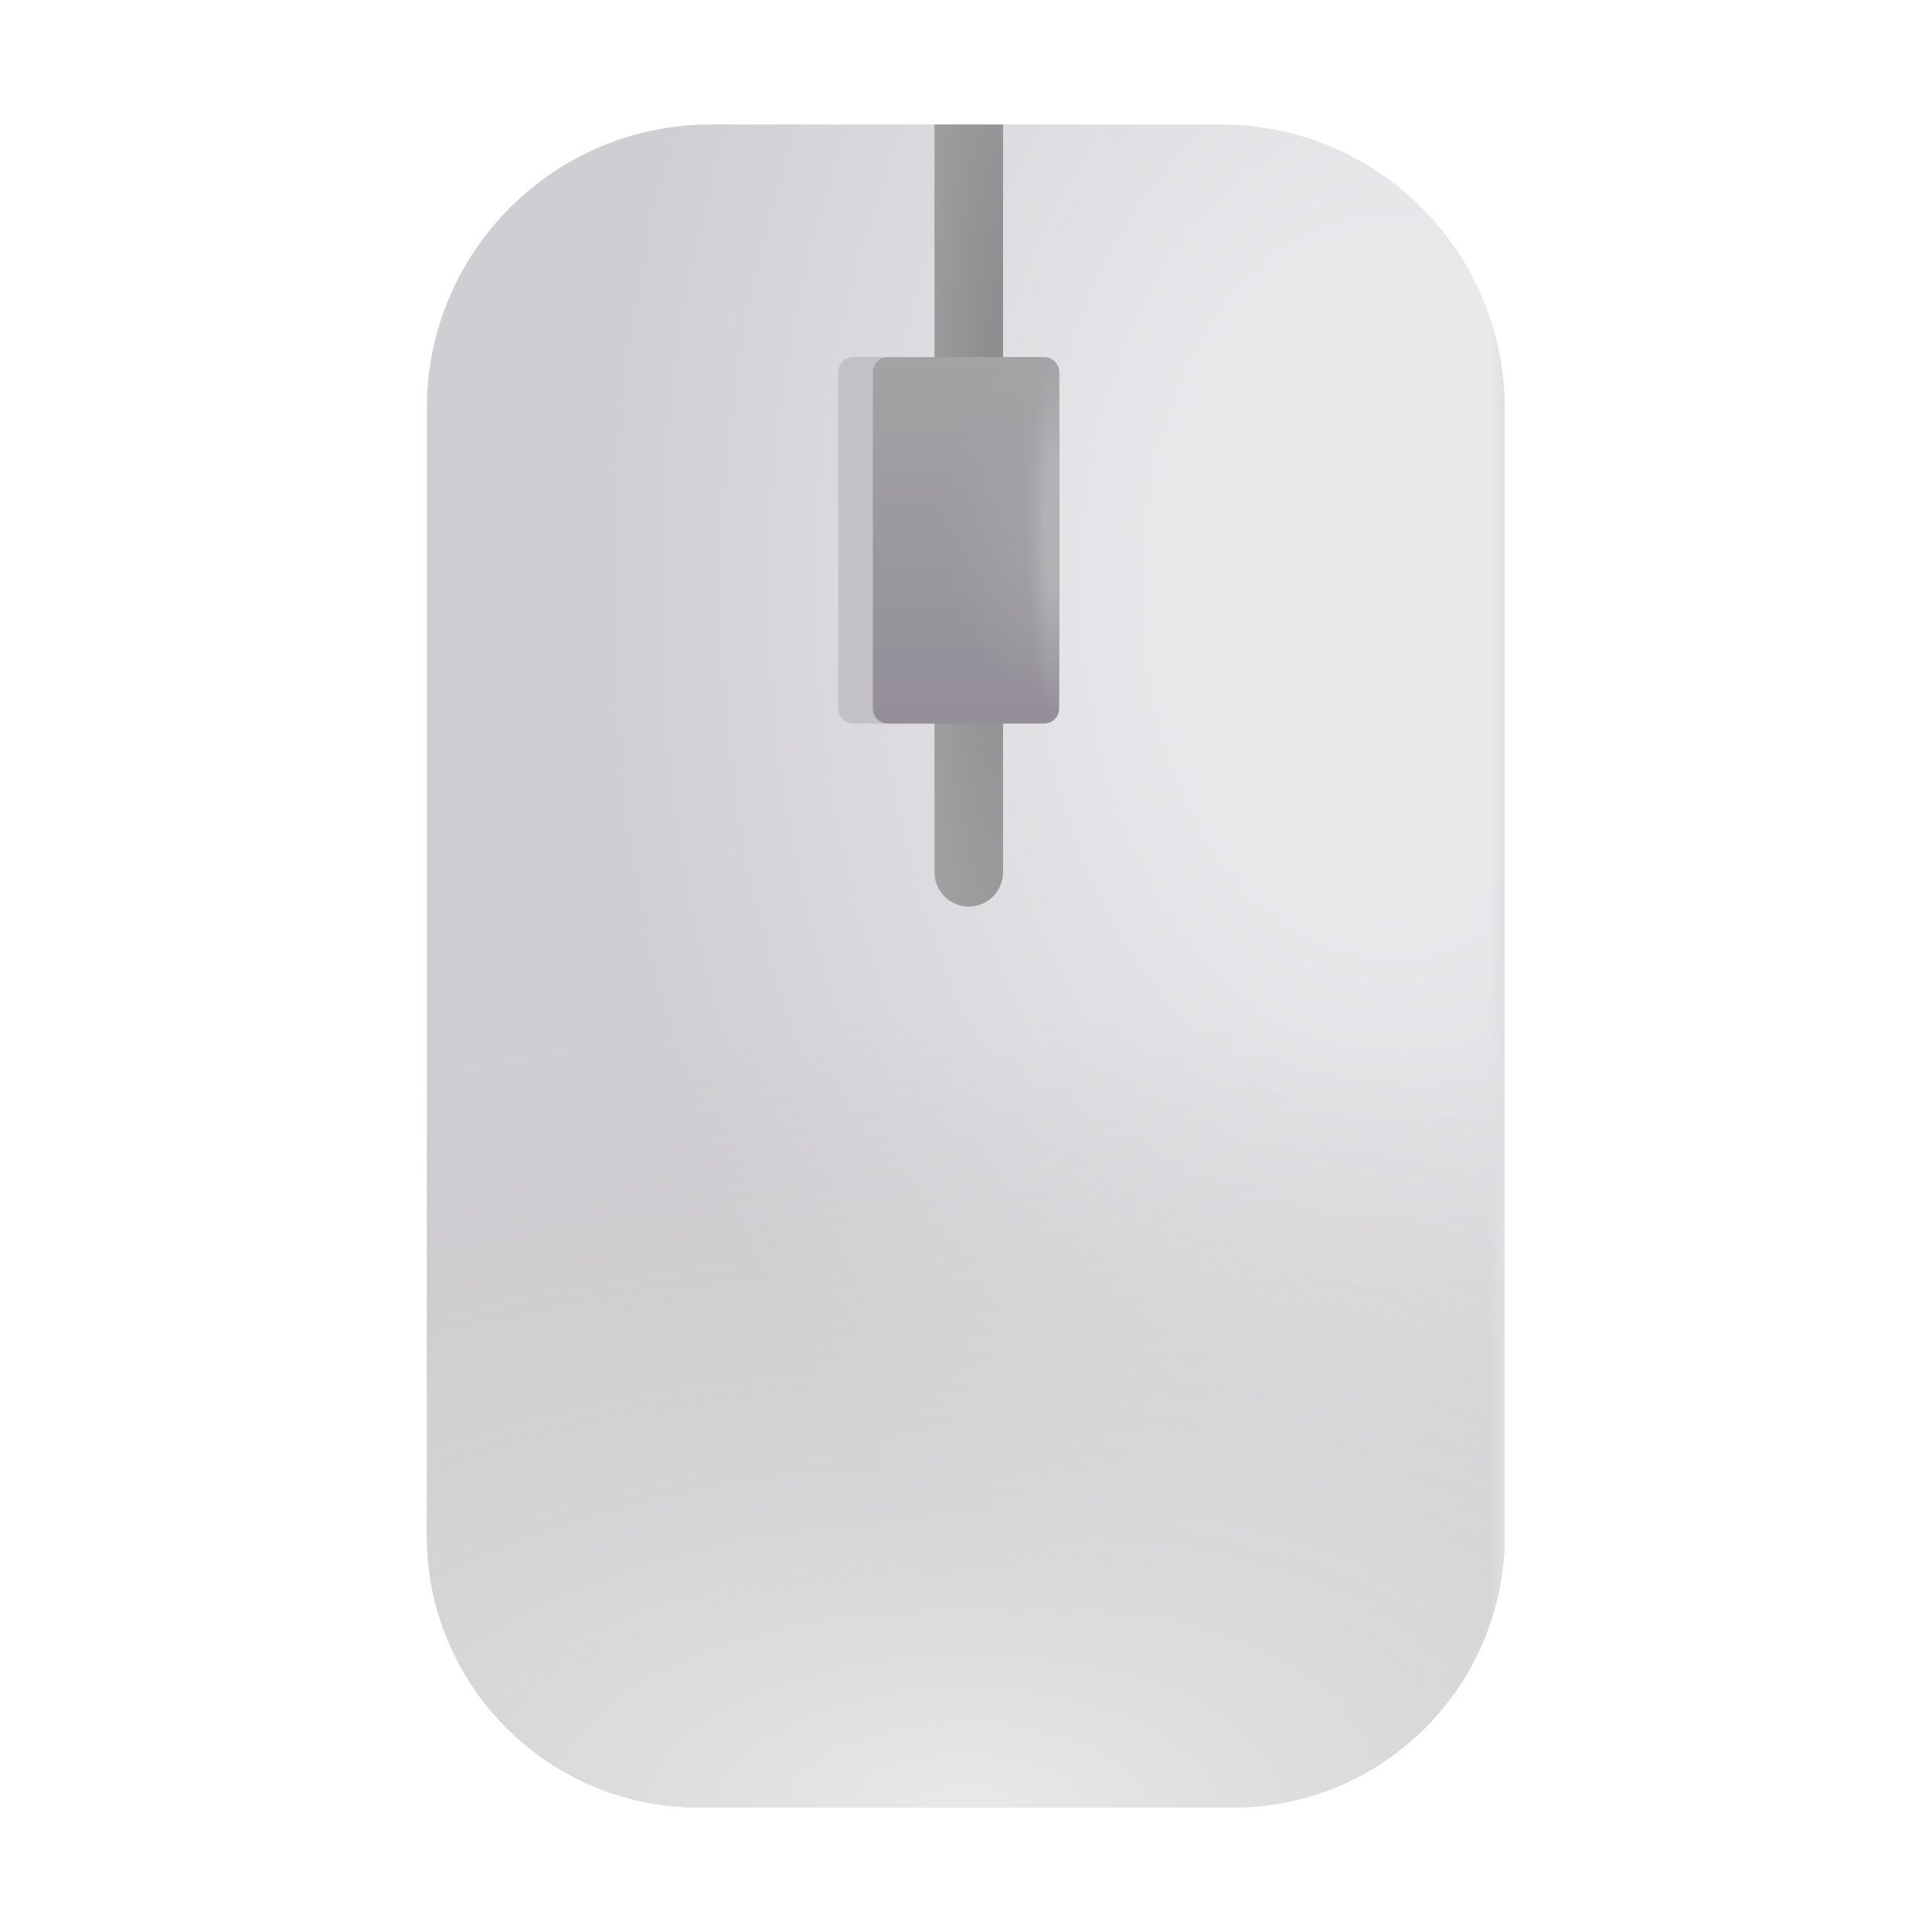 <?xml version="1.0" encoding="UTF-8"?> <svg xmlns="http://www.w3.org/2000/svg" width="32" height="32" viewBox="0 0 32 32" fill="none"> <g filter="url(#filter0_iii_21703_475)"> <path d="M7.07 6.763C7.07 4.167 9.175 2.062 11.77 2.062H20.222C22.818 2.062 24.922 4.167 24.922 6.763V25.438C24.922 27.923 22.907 29.938 20.422 29.938H11.57C9.085 29.938 7.07 27.923 7.07 25.438V6.763Z" fill="url(#paint0_radial_21703_475)"></path> <path d="M7.07 6.763C7.07 4.167 9.175 2.062 11.77 2.062H20.222C22.818 2.062 24.922 4.167 24.922 6.763V25.438C24.922 27.923 22.907 29.938 20.422 29.938H11.57C9.085 29.938 7.07 27.923 7.07 25.438V6.763Z" fill="url(#paint1_radial_21703_475)"></path> </g> <path d="M7.07 6.763C7.07 4.167 9.175 2.062 11.77 2.062H20.222C22.818 2.062 24.922 4.167 24.922 6.763V25.438C24.922 27.923 22.907 29.938 20.422 29.938H11.57C9.085 29.938 7.07 27.923 7.07 25.438V6.763Z" fill="url(#paint2_linear_21703_475)"></path> <g filter="url(#filter1_f_21703_475)"> <path d="M13.885 6.164C13.885 6.026 13.997 5.914 14.135 5.914H16.721C16.859 5.914 16.971 6.026 16.971 6.164V11.734C16.971 11.872 16.859 11.984 16.721 11.984H14.135C13.997 11.984 13.885 11.872 13.885 11.734V6.164Z" fill="#C3C1C5"></path> </g> <g filter="url(#filter2_i_21703_475)"> <path d="M16.564 2.062V14.447C16.564 14.761 16.31 15.016 15.996 15.016C15.682 15.016 15.428 14.761 15.428 14.447V2.062H16.564Z" fill="url(#paint3_radial_21703_475)"></path> </g> <path d="M14.457 6.164C14.457 6.026 14.569 5.914 14.707 5.914H17.293C17.431 5.914 17.543 6.026 17.543 6.164V11.734C17.543 11.872 17.431 11.984 17.293 11.984H14.707C14.569 11.984 14.457 11.872 14.457 11.734V6.164Z" fill="url(#paint4_linear_21703_475)"></path> <path d="M14.457 6.164C14.457 6.026 14.569 5.914 14.707 5.914H17.293C17.431 5.914 17.543 6.026 17.543 6.164V11.734C17.543 11.872 17.431 11.984 17.293 11.984H14.707C14.569 11.984 14.457 11.872 14.457 11.734V6.164Z" fill="url(#paint5_radial_21703_475)"></path> <path d="M14.457 6.164C14.457 6.026 14.569 5.914 14.707 5.914H17.293C17.431 5.914 17.543 6.026 17.543 6.164V11.734C17.543 11.872 17.431 11.984 17.293 11.984H14.707C14.569 11.984 14.457 11.872 14.457 11.734V6.164Z" fill="url(#paint6_radial_21703_475)"></path> <defs> <filter id="filter0_iii_21703_475" x="6.87" y="1.863" width="18.252" height="28.275" filterUnits="userSpaceOnUse" color-interpolation-filters="sRGB"> <feFlood flood-opacity="0" result="BackgroundImageFix"></feFlood> <feBlend mode="normal" in="SourceGraphic" in2="BackgroundImageFix" result="shape"></feBlend> <feColorMatrix in="SourceAlpha" type="matrix" values="0 0 0 0 0 0 0 0 0 0 0 0 0 0 0 0 0 0 127 0" result="hardAlpha"></feColorMatrix> <feOffset dx="0.2"></feOffset> <feGaussianBlur stdDeviation="0.3"></feGaussianBlur> <feComposite in2="hardAlpha" operator="arithmetic" k2="-1" k3="1"></feComposite> <feColorMatrix type="matrix" values="0 0 0 0 0.651 0 0 0 0 0.64 0 0 0 0 0.662 0 0 0 1 0"></feColorMatrix> <feBlend mode="normal" in2="shape" result="effect1_innerShadow_21703_475"></feBlend> <feColorMatrix in="SourceAlpha" type="matrix" values="0 0 0 0 0 0 0 0 0 0 0 0 0 0 0 0 0 0 127 0" result="hardAlpha"></feColorMatrix> <feOffset dx="-0.2" dy="0.2"></feOffset> <feGaussianBlur stdDeviation="0.2"></feGaussianBlur> <feComposite in2="hardAlpha" operator="arithmetic" k2="-1" k3="1"></feComposite> <feColorMatrix type="matrix" values="0 0 0 0 0.953 0 0 0 0 0.953 0 0 0 0 0.957 0 0 0 1 0"></feColorMatrix> <feBlend mode="normal" in2="effect1_innerShadow_21703_475" result="effect2_innerShadow_21703_475"></feBlend> <feColorMatrix in="SourceAlpha" type="matrix" values="0 0 0 0 0 0 0 0 0 0 0 0 0 0 0 0 0 0 127 0" result="hardAlpha"></feColorMatrix> <feOffset dy="-0.2"></feOffset> <feGaussianBlur stdDeviation="0.2"></feGaussianBlur> <feComposite in2="hardAlpha" operator="arithmetic" k2="-1" k3="1"></feComposite> <feColorMatrix type="matrix" values="0 0 0 0 0.694 0 0 0 0 0.677 0 0 0 0 0.713 0 0 0 1 0"></feColorMatrix> <feBlend mode="normal" in2="effect2_innerShadow_21703_475" result="effect3_innerShadow_21703_475"></feBlend> </filter> <filter id="filter1_f_21703_475" x="12.885" y="4.914" width="5.086" height="8.07" filterUnits="userSpaceOnUse" color-interpolation-filters="sRGB"> <feFlood flood-opacity="0" result="BackgroundImageFix"></feFlood> <feBlend mode="normal" in="SourceGraphic" in2="BackgroundImageFix" result="shape"></feBlend> <feGaussianBlur stdDeviation="0.5" result="effect1_foregroundBlur_21703_475"></feGaussianBlur> </filter> <filter id="filter2_i_21703_475" x="15.428" y="2.062" width="1.187" height="12.953" filterUnits="userSpaceOnUse" color-interpolation-filters="sRGB"> <feFlood flood-opacity="0" result="BackgroundImageFix"></feFlood> <feBlend mode="normal" in="SourceGraphic" in2="BackgroundImageFix" result="shape"></feBlend> <feColorMatrix in="SourceAlpha" type="matrix" values="0 0 0 0 0 0 0 0 0 0 0 0 0 0 0 0 0 0 127 0" result="hardAlpha"></feColorMatrix> <feOffset dx="0.05"></feOffset> <feGaussianBlur stdDeviation="0.1"></feGaussianBlur> <feComposite in2="hardAlpha" operator="arithmetic" k2="-1" k3="1"></feComposite> <feColorMatrix type="matrix" values="0 0 0 0 0.6 0 0 0 0 0.596 0 0 0 0 0.608 0 0 0 1 0"></feColorMatrix> <feBlend mode="normal" in2="shape" result="effect1_innerShadow_21703_475"></feBlend> </filter> <radialGradient id="paint0_radial_21703_475" cx="0" cy="0" r="1" gradientUnits="userSpaceOnUse" gradientTransform="translate(23.125 9.75) rotate(90) scale(19.375 13.188)"> <stop offset="0.272" stop-color="#E9E8EB"></stop> <stop offset="1" stop-color="#D0CED2"></stop> <stop offset="1" stop-color="#D0CED2"></stop> </radialGradient> <radialGradient id="paint1_radial_21703_475" cx="0" cy="0" r="1" gradientUnits="userSpaceOnUse" gradientTransform="translate(15.996 29.938) rotate(-90) scale(13.062 27.16)"> <stop stop-color="#E9E9E9"></stop> <stop offset="1" stop-color="#C2C2C2" stop-opacity="0"></stop> </radialGradient> <linearGradient id="paint2_linear_21703_475" x1="25.094" y1="16" x2="24.672" y2="16" gradientUnits="userSpaceOnUse"> <stop offset="0.407" stop-color="#E0DFE1"></stop> <stop offset="1" stop-color="#E0DFE1" stop-opacity="0"></stop> </linearGradient> <radialGradient id="paint3_radial_21703_475" cx="0" cy="0" r="1" gradientUnits="userSpaceOnUse" gradientTransform="translate(16.564 7.219) rotate(90) scale(10 1.458)"> <stop offset="0.204" stop-color="#8E8D8F"></stop> <stop offset="1" stop-color="#A1A0A1"></stop> </radialGradient> <linearGradient id="paint4_linear_21703_475" x1="16" y1="5.914" x2="16" y2="12.281" gradientUnits="userSpaceOnUse"> <stop stop-color="#A3A3A4"></stop> <stop offset="1" stop-color="#928D98"></stop> </linearGradient> <radialGradient id="paint5_radial_21703_475" cx="0" cy="0" r="1" gradientUnits="userSpaceOnUse" gradientTransform="translate(17.828 8.688) rotate(90) scale(3.109 2.25)"> <stop stop-color="#A7A5A8"></stop> <stop offset="0" stop-color="#A7A5A8"></stop> <stop offset="1" stop-color="#A7A5A8" stop-opacity="0"></stop> </radialGradient> <radialGradient id="paint6_radial_21703_475" cx="0" cy="0" r="1" gradientUnits="userSpaceOnUse" gradientTransform="translate(17.438 8.609) rotate(90) scale(3.172 0.438)"> <stop offset="0.34" stop-color="#B2B1B4"></stop> <stop offset="1" stop-color="#A9A7AA" stop-opacity="0"></stop> </radialGradient> </defs> </svg> 